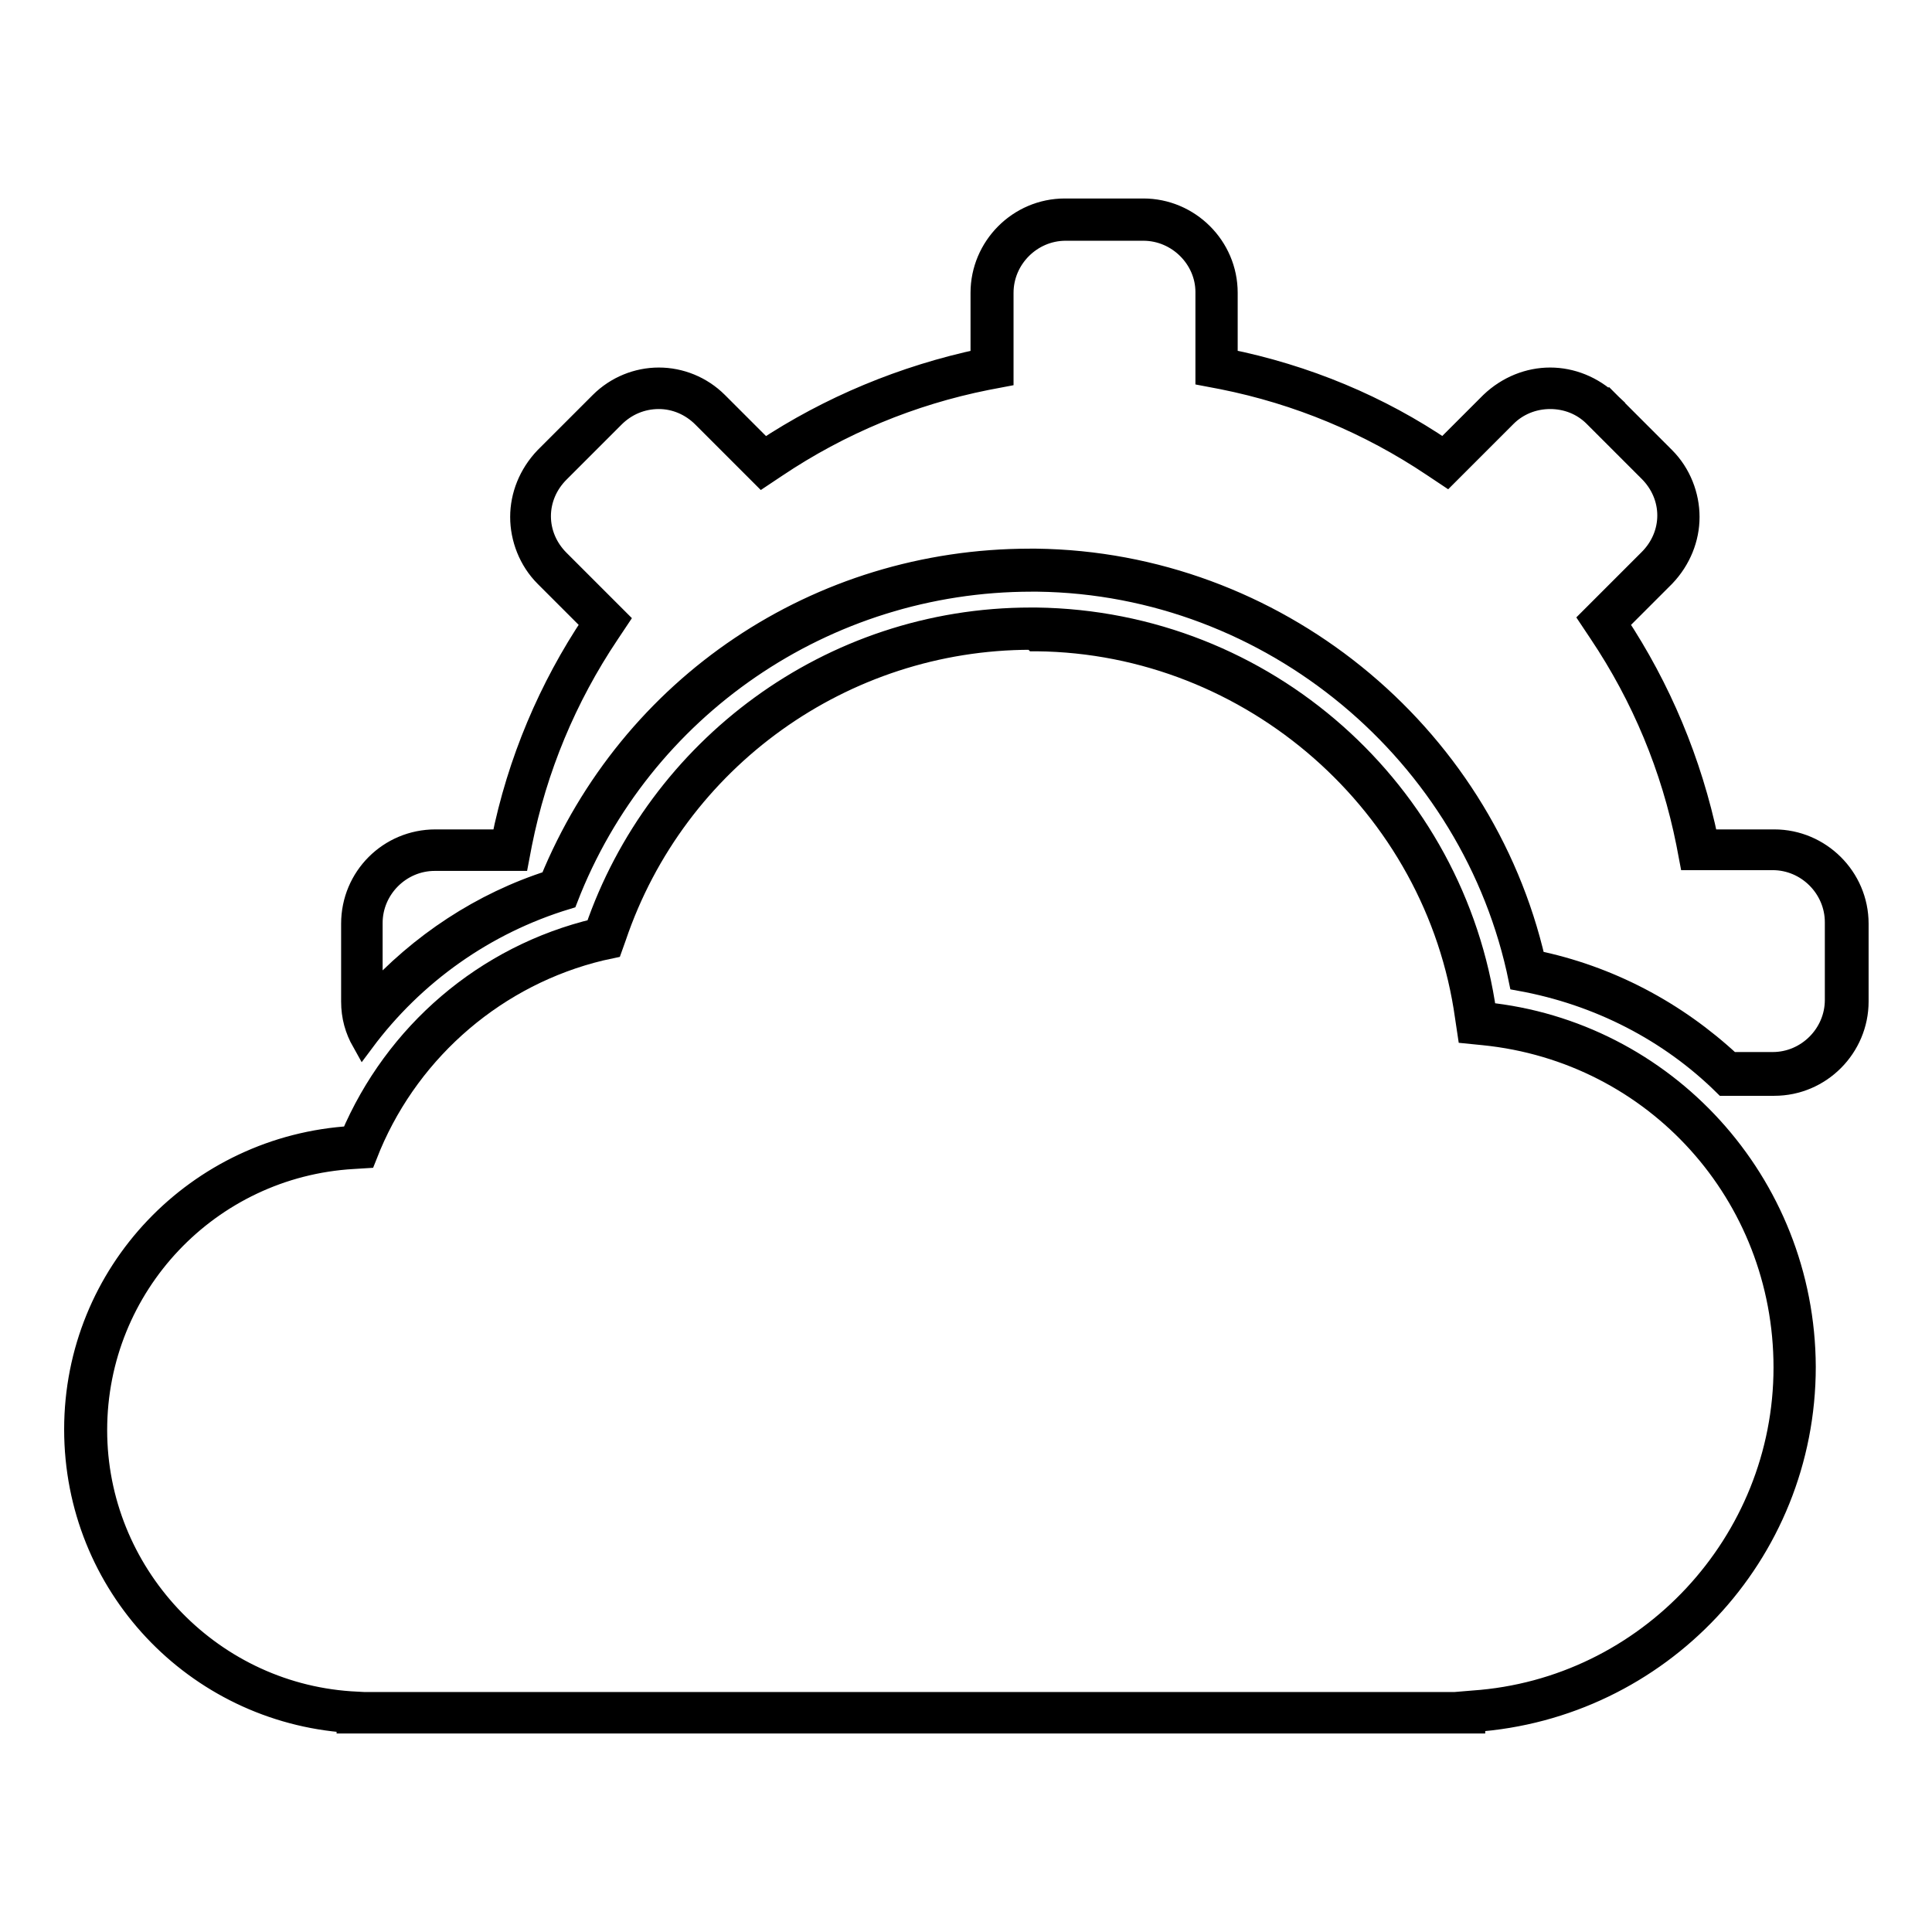 <?xml version="1.0" encoding="utf-8"?>
<!-- Svg Vector Icons : http://www.onlinewebfonts.com/icon -->
<!DOCTYPE svg PUBLIC "-//W3C//DTD SVG 1.1//EN" "http://www.w3.org/Graphics/SVG/1.1/DTD/svg11.dtd">
<svg version="1.1" xmlns="http://www.w3.org/2000/svg" xmlns:xlink="http://www.w3.org/1999/xlink" x="0px" y="0px" viewBox="0 0 256 256" enable-background="new 0 0 256 256" xml:space="preserve">
<g><g><g><g><g><path stroke-width="3" fill-opacity="0" stroke="#000000"  d="M136.6,82c0.3,0,0.6,0,0.7,0c30.4,0.4,55.4,23,59.5,52.3c23.7,2.4,42.2,22.4,42.3,46.8c0,24.9-19.3,45.2-43.8,46.9v0.2H46.1v-0.1C25.9,226.7,10,210,10,189.4c0-20.7,16.2-37.5,36.6-38.7c5.8-13.7,17.7-24,32.4-27.5C87.2,99.3,109.9,82,136.6,82L136.6,82z M136.6,84.6c-24.9,0-47.1,15.9-55.1,39.5l-0.5,1.4l-1.4,0.3c-13.7,3.3-25.1,13-30.6,26l-0.6,1.5l-1.6,0.1c-19.1,1.1-34.1,16.9-34.1,36.1c0,18.9,14.8,34.8,33.7,36.1l1.8,0.1h144.6v0l2.4-0.2c23.2-1.6,41.3-21.1,41.3-44.3c0-22.9-17.1-41.9-39.9-44.2l-2-0.2l-0.3-2c-3.9-28.2-28.4-49.7-56.9-50c-0.1,0-0.2,0-0.3,0C136.9,84.6,136.8,84.6,136.6,84.6L136.6,84.6z"/><path stroke-width="3" fill-opacity="0" stroke="#000000"  d="M151.5,27.8c6,0,11,4.9,11,11v8.9c10.5,2.1,20.3,6.2,28.8,12l6.3-6.3c2.2-2.1,5-3.2,7.8-3.2c0,0,0,0,0,0c2.8,0,5.6,1.1,7.8,3.2l-0.9,0.9l0.9-0.9l7.3,7.3c2.1,2.1,3.2,5,3.2,7.8c0,2.8-1.1,5.6-3.2,7.8l-6.3,6.3c5.7,8.6,9.8,18.3,12,28.8h8.9c6,0,11,4.9,11,11v10.3c0,6-4.9,11-11,11h-6.6c-7.2-7.1-16.6-12-27.1-13.9c-6.1-30-32.9-52.5-63.9-52.9c-0.2,0-0.5,0-0.8,0c-27.4,0-51.8,16.8-61.6,42.1c-10.9,3.3-20.3,10-27,19c-0.9-1.6-1.4-3.3-1.4-5.3v-10.3c0-6.1,4.9-11,11-11h8.9c2.1-10.5,6.3-20.3,12-28.8l-6.3-6.3c-2.1-2.1-3.2-5-3.2-7.8c0-2.8,1.1-5.6,3.2-7.8l7.3-7.3l0,0c2.1-2.1,4.9-3.2,7.7-3.2c0,0,0,0,0,0c0,0,0,0,0,0c2.8,0,5.6,1.1,7.7,3.2l6.3,6.3c8.6-5.7,18.4-9.8,28.8-12v-8.9c0-6,4.9-11,11-11L151.5,27.8L151.5,27.8z M151.5,30.4h-10.3c-4.6,0-8.4,3.8-8.4,8.4v8.9v2.1l-2.1,0.4c-10,2-19.4,5.9-27.9,11.6l-1.8,1.2l-1.5-1.5l-6.3-6.3c-1.6-1.6-3.7-2.5-5.9-2.5c-2.3,0-4.4,0.9-6,2.5l-7.3,7.3c-1.6,1.6-2.5,3.7-2.5,5.9c0,2.2,0.9,4.3,2.5,5.9l6.3,6.3l1.5,1.5l-1.2,1.8c-5.7,8.5-9.6,17.9-11.6,27.9l-0.4,2.1h-2.1h-8.9c-4.6,0-8.4,3.8-8.4,8.4v10c6.5-7.2,14.7-12.6,23.8-15.5c10.6-25.9,35.4-42.6,63.5-42.6c0.2,0,0.5,0,0.6,0l0.2,0c31.5,0.4,59,22.7,66,53.2c9.8,2,18.7,6.7,26,13.5h5.6c4.6,0,8.4-3.8,8.4-8.4v-10.3c0-4.6-3.8-8.4-8.4-8.4h-8.9H224l-0.4-2.1c-2-10-5.9-19.4-11.6-27.9l-1.2-1.8l1.5-1.5l6.3-6.3c1.6-1.6,2.5-3.7,2.5-5.9s-0.9-4.3-2.5-5.9l-7.3-7.3c-1.6-1.6-3.7-2.4-5.9-2.4c-2.3,0-4.4,0.9-5.9,2.4l-6.3,6.3l-1.5,1.5l-1.8-1.2c-8.5-5.7-17.9-9.6-27.9-11.6l-2.1-0.4v-2.1v-8.9C159.9,34.2,156.1,30.4,151.5,30.4L151.5,30.4z"/></g></g></g><g></g><g></g><g></g><g></g><g></g><g></g><g></g><g></g><g></g><g></g><g></g><g></g><g></g><g></g><g></g></g></g>
</svg>